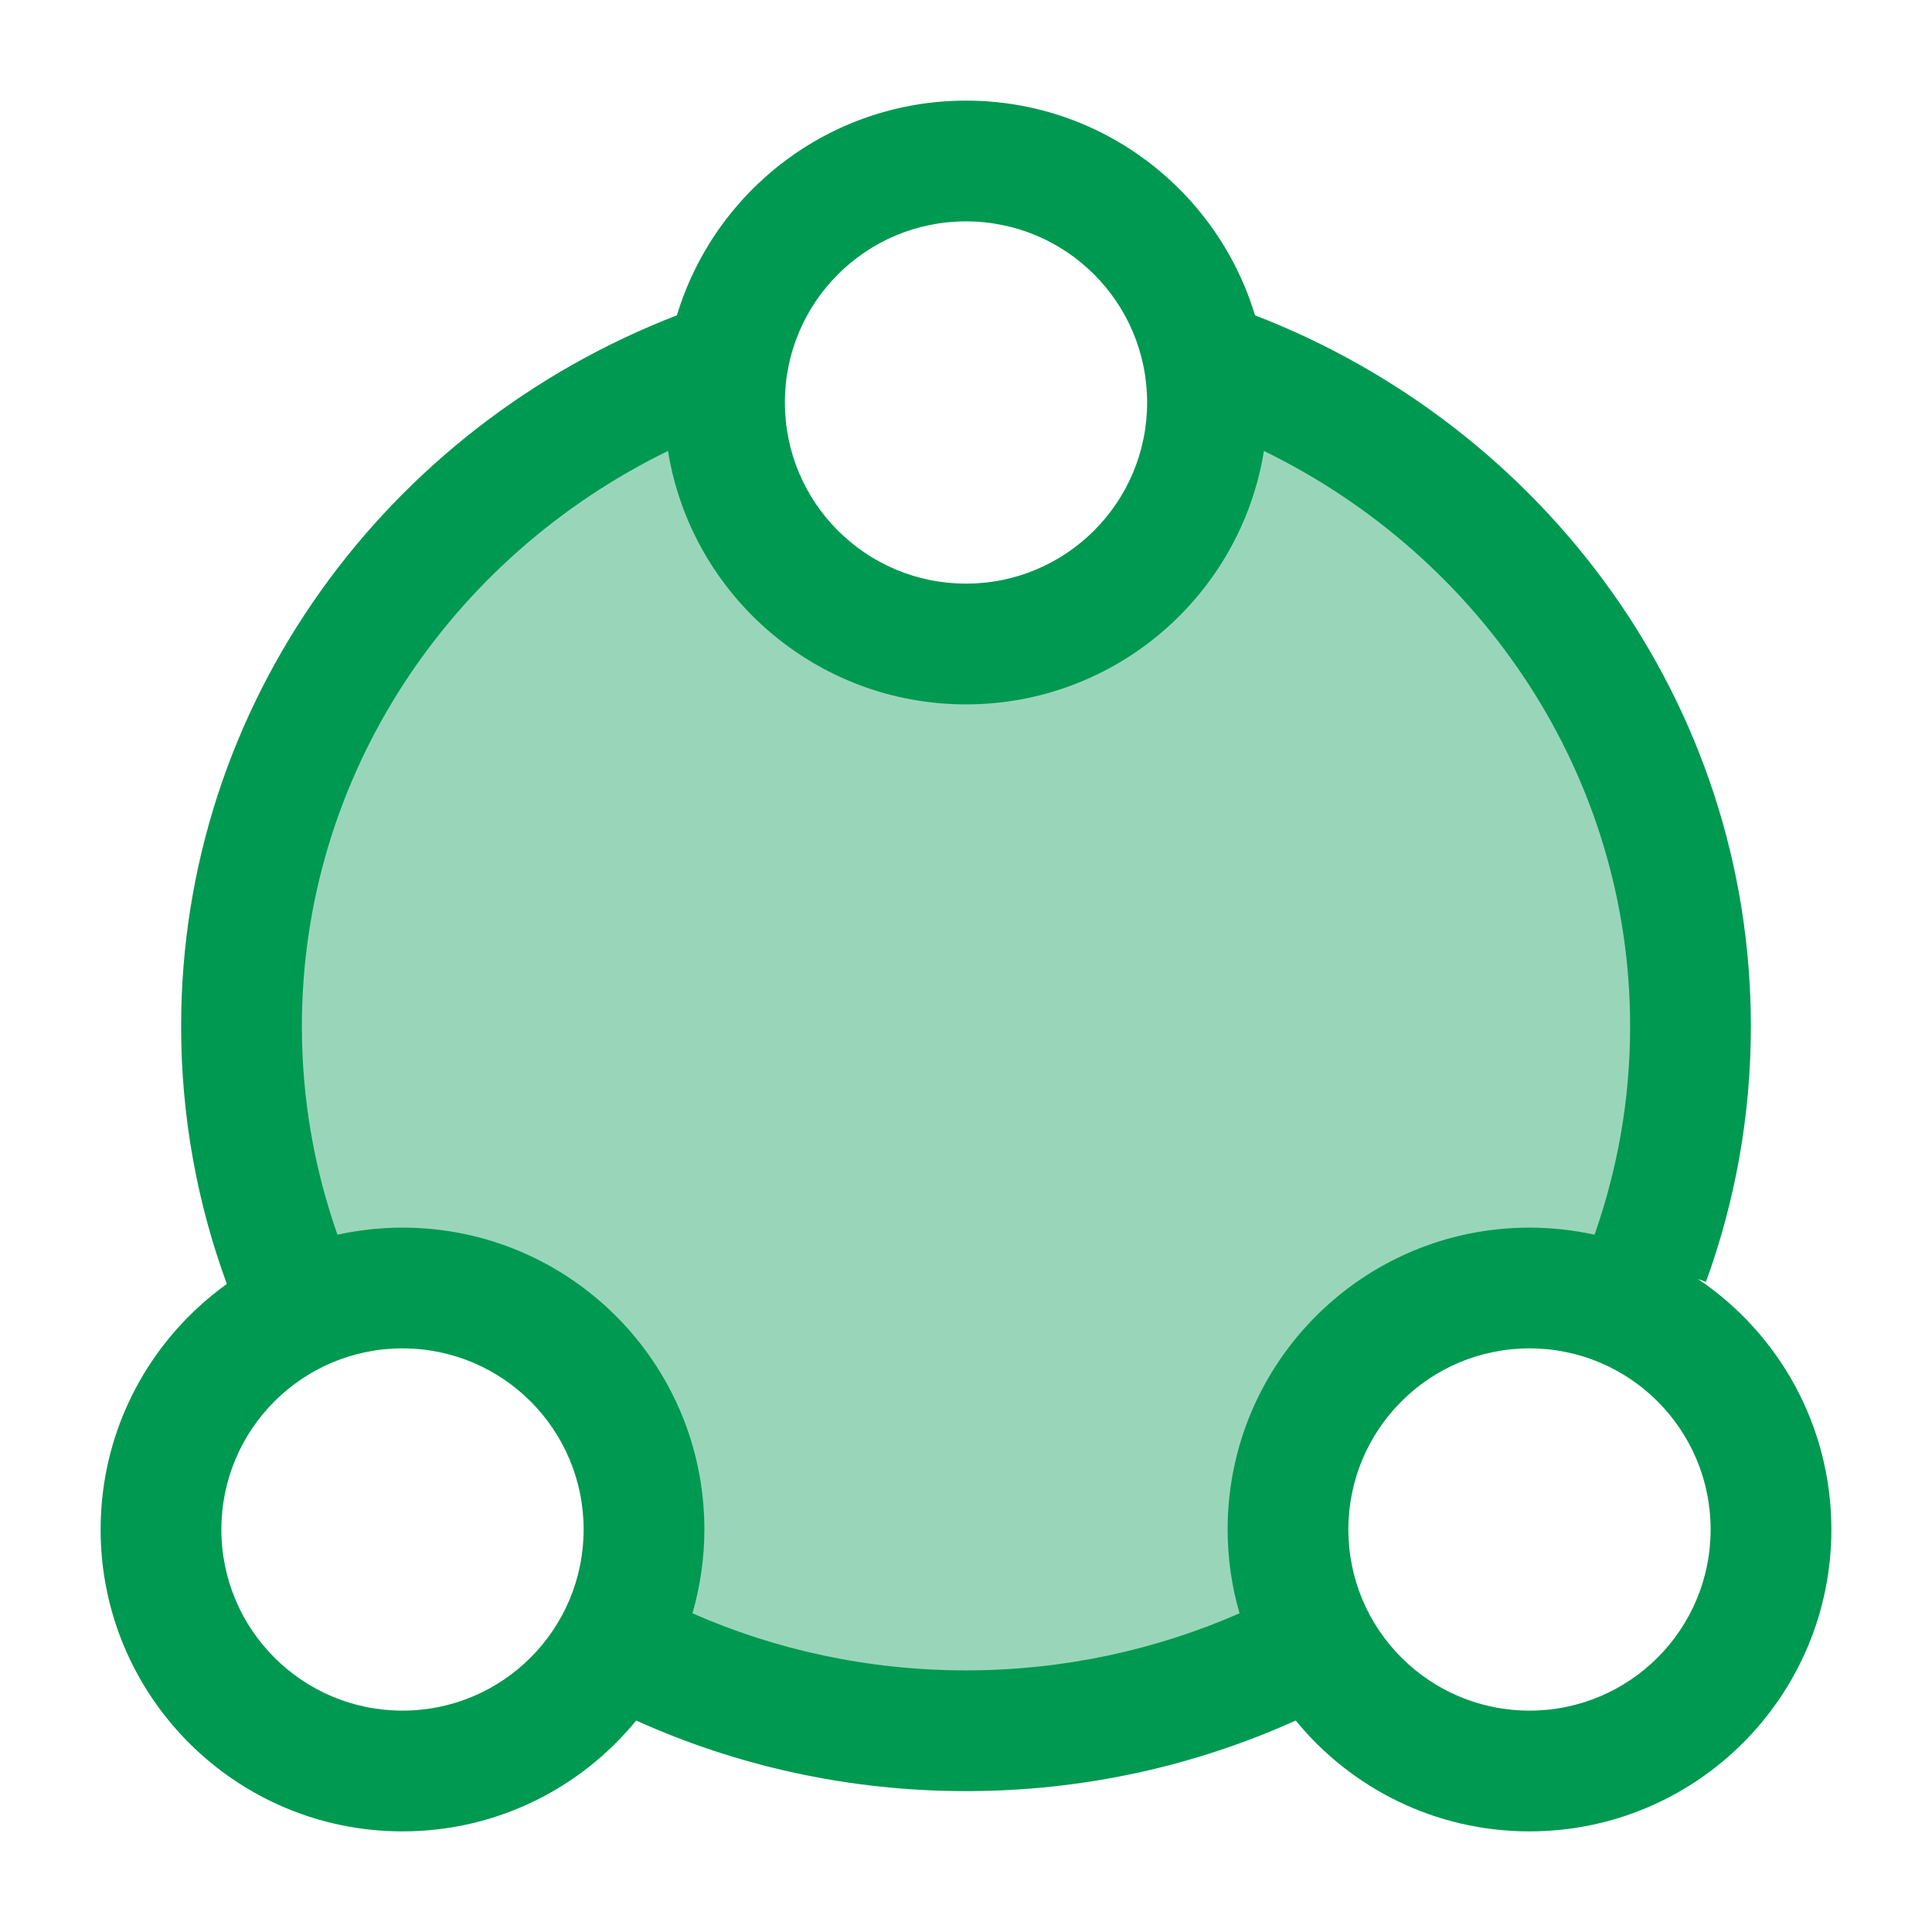 <svg width="24" height="24" viewBox="0 0 24 24" fill="none" xmlns="http://www.w3.org/2000/svg">
<path opacity="0.4" d="M15 4.999C15 6.656 13.657 7.999 12 7.999C10.343 7.999 9 6.656 9 4.999C9 4.827 9.014 4.66 9.042 4.496C5.524 5.72 3 9.064 3 12.999C3 14.174 3.225 15.297 3.635 16.326C4.045 16.117 4.509 15.999 5 15.999C6.657 15.999 8 17.342 8 18.999C8 19.655 7.789 20.261 7.432 20.755C8.771 21.545 10.333 21.999 12 21.999C13.667 21.999 15.229 21.545 16.568 20.755C16.21 20.261 16 19.655 16 18.999C16 17.342 17.343 15.999 19 15.999C19.491 15.999 19.955 16.117 20.365 16.326C20.775 15.297 21 14.174 21 12.999C21 9.064 18.476 5.72 14.958 4.496C14.986 4.66 15 4.827 15 4.999Z" fill="#009951"/>
<path d="M12 1.25C13.694 1.25 15.125 2.374 15.59 3.917C19.187 5.306 21.75 8.729 21.75 12.751C21.75 13.862 21.553 14.931 21.192 15.924L21.091 15.887C22.092 16.56 22.75 17.703 22.75 19C22.75 21.071 21.071 22.75 19 22.75C17.829 22.75 16.783 22.214 16.096 21.373C14.849 21.936 13.461 22.25 12 22.25C10.538 22.25 9.15 21.936 7.903 21.373C7.216 22.213 6.171 22.75 5 22.75C2.929 22.75 1.25 21.071 1.25 19C1.25 17.743 1.869 16.631 2.818 15.95C2.451 14.95 2.25 13.873 2.25 12.751C2.25 8.729 4.812 5.306 8.409 3.917C8.874 2.374 10.306 1.25 12 1.25ZM5 16.75C3.757 16.75 2.75 17.757 2.75 19C2.75 20.243 3.757 21.25 5 21.25C6.243 21.25 7.25 20.243 7.25 19C7.25 17.757 6.243 16.75 5 16.75ZM19 16.75C17.757 16.75 16.75 17.757 16.75 19C16.75 20.243 17.757 21.25 19 21.25C20.243 21.25 21.25 20.243 21.25 19C21.25 17.757 20.243 16.75 19 16.75ZM15.701 5.602C15.413 7.387 13.866 8.75 12 8.75C10.134 8.75 8.586 7.387 8.298 5.602C5.593 6.921 3.75 9.634 3.75 12.751C3.75 13.657 3.907 14.527 4.192 15.338C4.453 15.281 4.723 15.25 5 15.25C7.071 15.25 8.75 16.929 8.75 19C8.75 19.361 8.697 19.71 8.602 20.041C9.637 20.496 10.787 20.75 12 20.75C13.213 20.75 14.362 20.495 15.398 20.041C15.302 19.71 15.25 19.361 15.25 19C15.25 16.929 16.929 15.25 19 15.25C19.277 15.25 19.547 15.281 19.808 15.338C20.093 14.527 20.25 13.657 20.25 12.751C20.25 9.634 18.407 6.921 15.701 5.602ZM12 2.75C10.757 2.75 9.75 3.757 9.75 5C9.75 6.243 10.757 7.25 12 7.25C13.243 7.25 14.25 6.243 14.25 5C14.25 3.757 13.243 2.75 12 2.75Z" fill="#009951"/>
</svg>
